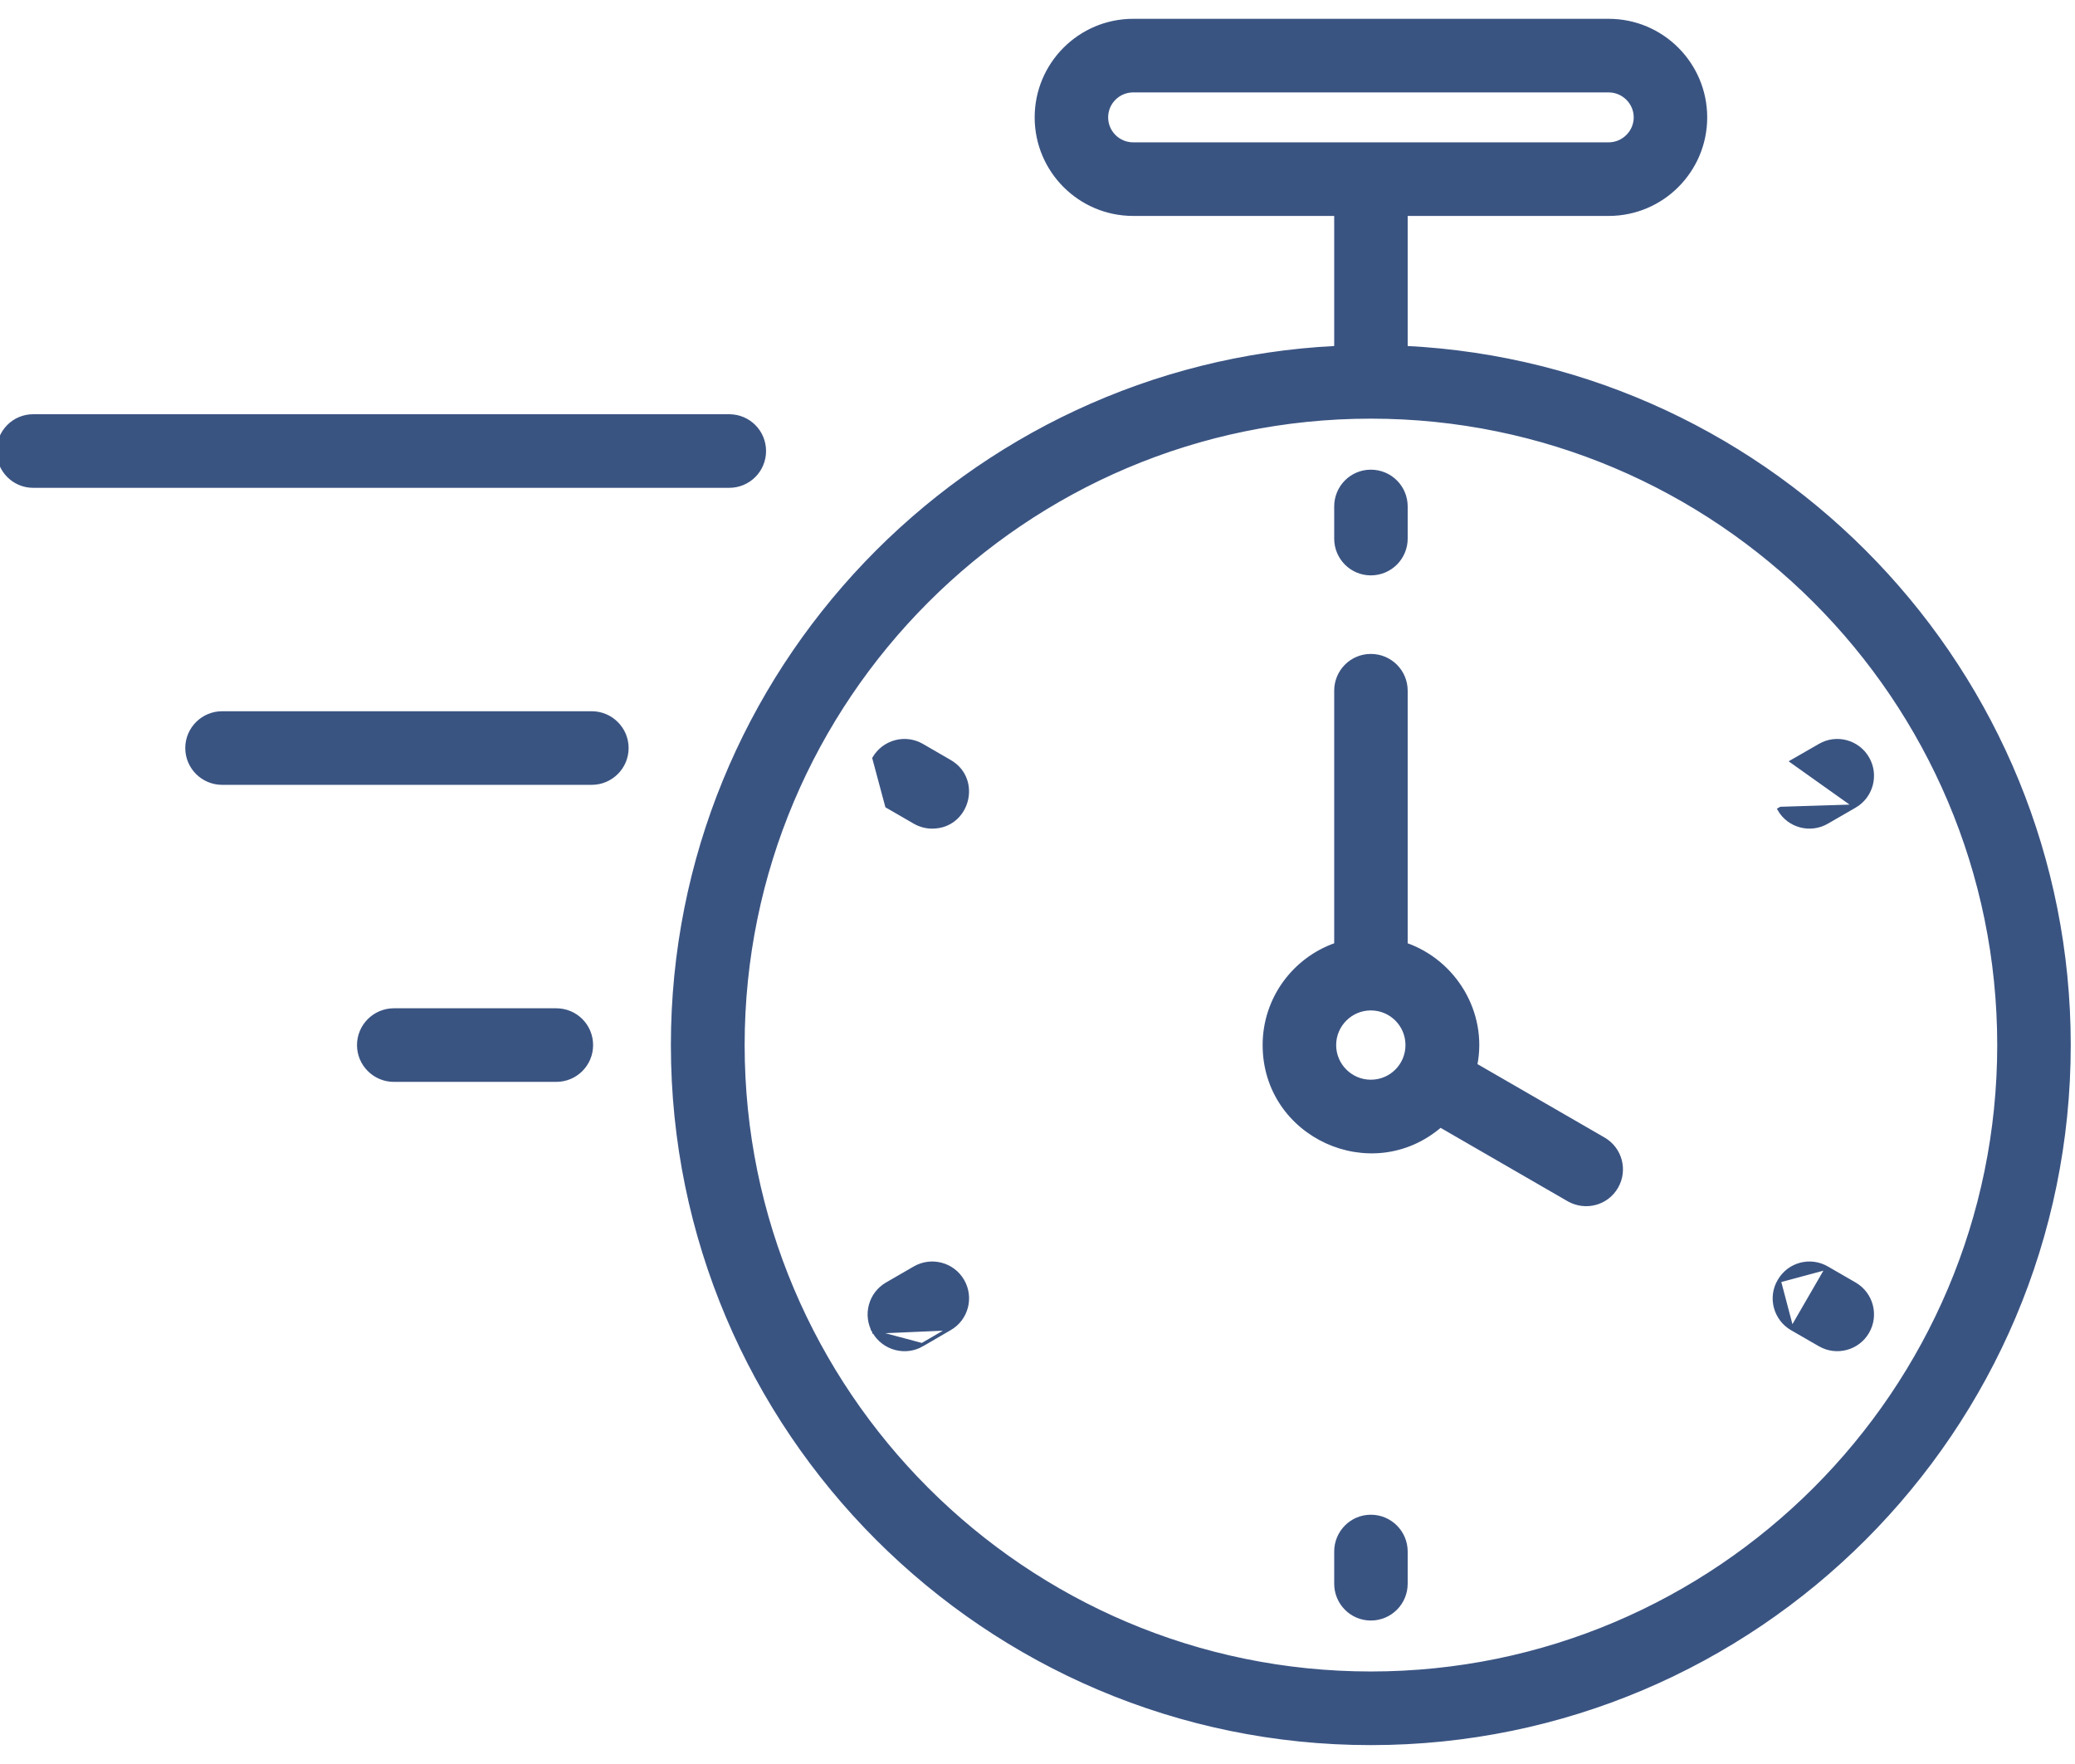 <svg width="60" height="51" viewBox="0 0 60 51" fill="none" xmlns="http://www.w3.org/2000/svg">
<path d="M25.273 38.509L25.273 38.508C24.994 38.024 25.159 37.403 25.645 37.122C25.645 37.122 25.645 37.122 25.645 37.122L26.448 36.658L26.448 36.658C26.934 36.378 27.557 36.544 27.836 37.03C28.115 37.514 27.951 38.135 27.464 38.414L25.273 38.509ZM25.273 38.509C25.561 39 26.188 39.156 26.662 38.88L25.273 38.509ZM51.812 38.414L51.812 38.414C51.333 38.135 51.16 37.514 51.447 37.03M51.812 38.414L51.447 37.03C51.447 37.03 51.447 37.03 51.447 37.03M51.812 38.414L52.621 38.88C52.622 38.88 52.622 38.88 52.622 38.88C53.1 39.157 53.725 38.994 54.003 38.508C54.282 38.024 54.117 37.403 53.631 37.122L52.828 36.658L52.828 36.658M51.812 38.414L52.828 36.658M51.447 37.03C51.726 36.544 52.342 36.378 52.828 36.658M51.447 37.03L52.828 36.658M51.812 22.015L51.812 22.015L53.631 23.308C54.117 23.027 54.282 22.407 54.003 21.922L54.003 21.922C53.724 21.436 53.101 21.27 52.621 21.55C52.621 21.55 52.621 21.55 52.621 21.55L51.812 22.015ZM52.828 23.771L53.631 23.308L51.49 23.375L51.447 23.4C51.447 23.4 51.447 23.4 51.447 23.4C51.727 23.891 52.353 24.048 52.828 23.771ZM26.662 38.88L27.464 38.414L26.662 38.88ZM25.273 21.921L25.273 21.921L25.645 23.307L25.645 23.307L26.448 23.771L26.448 23.772C26.612 23.864 26.784 23.907 26.956 23.907C27.991 23.907 28.36 22.532 27.464 22.015L26.661 21.55L26.661 21.55C26.174 21.27 25.559 21.436 25.273 21.921ZM45.355 34.687L45.355 34.687C45.844 34.965 46.463 34.804 46.743 34.316C47.023 33.831 46.858 33.211 46.371 32.93C46.371 32.93 46.371 32.93 46.371 32.93L42.667 30.791C42.967 29.278 42.06 27.799 40.654 27.307V19.97C40.654 19.41 40.203 18.956 39.638 18.956C39.08 18.956 38.629 19.41 38.629 19.97V27.307C37.422 27.727 36.56 28.871 36.56 30.215C36.56 32.842 39.657 34.261 41.651 32.547L45.355 34.687ZM16.084 31.229C16.649 31.229 17.1 30.775 17.1 30.215C17.1 29.654 16.649 29.201 16.084 29.201H11.389C10.831 29.201 10.373 29.654 10.373 30.215C10.373 30.775 10.831 31.229 11.389 31.229H16.084ZM0.959 14.054H21.084C21.65 14.054 22.101 13.6 22.101 13.04C22.101 12.479 21.65 12.026 21.084 12.026H0.959C0.401 12.026 -0.05 12.48 -0.05 13.04C-0.05 13.6 0.401 14.054 0.959 14.054ZM17.111 22.641C17.669 22.641 18.127 22.188 18.127 21.627C18.127 21.067 17.669 20.613 17.111 20.613H6.423C5.865 20.613 5.407 21.067 5.407 21.627C5.407 22.188 5.865 22.641 6.423 22.641H17.111ZM40.654 45.787V44.858C40.654 44.299 40.203 43.843 39.638 43.843C39.079 43.843 38.629 44.299 38.629 44.858V45.787C38.629 46.347 39.079 46.802 39.638 46.802C40.203 46.802 40.654 46.347 40.654 45.787ZM38.629 14.643V15.571C38.629 16.131 39.08 16.585 39.638 16.585C40.203 16.585 40.654 16.131 40.654 15.571V14.643C40.654 14.082 40.203 13.629 39.638 13.629C39.08 13.629 38.629 14.082 38.629 14.643ZM39.638 31.266C39.06 31.266 38.586 30.795 38.586 30.215C38.586 29.635 39.06 29.163 39.638 29.163C40.223 29.163 40.69 29.635 40.69 30.215C40.69 30.795 40.223 31.266 39.638 31.266ZM57.801 30.215C57.801 40.228 49.653 48.375 39.638 48.375C29.623 48.375 21.482 40.229 21.482 30.215C21.482 20.201 29.624 12.054 39.638 12.054C49.653 12.054 57.801 20.201 57.801 30.215ZM31.993 3.393C31.993 2.968 32.338 2.622 32.766 2.622H46.517C46.938 2.622 47.29 2.968 47.29 3.393C47.29 3.818 46.938 4.165 46.517 4.165H32.766C32.338 4.165 31.993 3.818 31.993 3.393ZM59.827 30.215C59.827 19.423 51.32 10.581 40.654 10.051V6.193H46.517C48.061 6.193 49.315 4.938 49.315 3.394C49.315 1.85 48.061 0.594 46.517 0.594H32.766C31.221 0.594 29.968 1.85 29.968 3.394C29.968 4.938 31.222 6.193 32.766 6.193H38.629V10.051C27.963 10.581 19.449 19.423 19.449 30.215C19.449 41.348 28.507 50.404 39.638 50.404C50.776 50.404 59.827 41.348 59.827 30.215Z" fill="#3A5482" stroke="#3A5482" stroke-width="0.1"/>
</svg>
